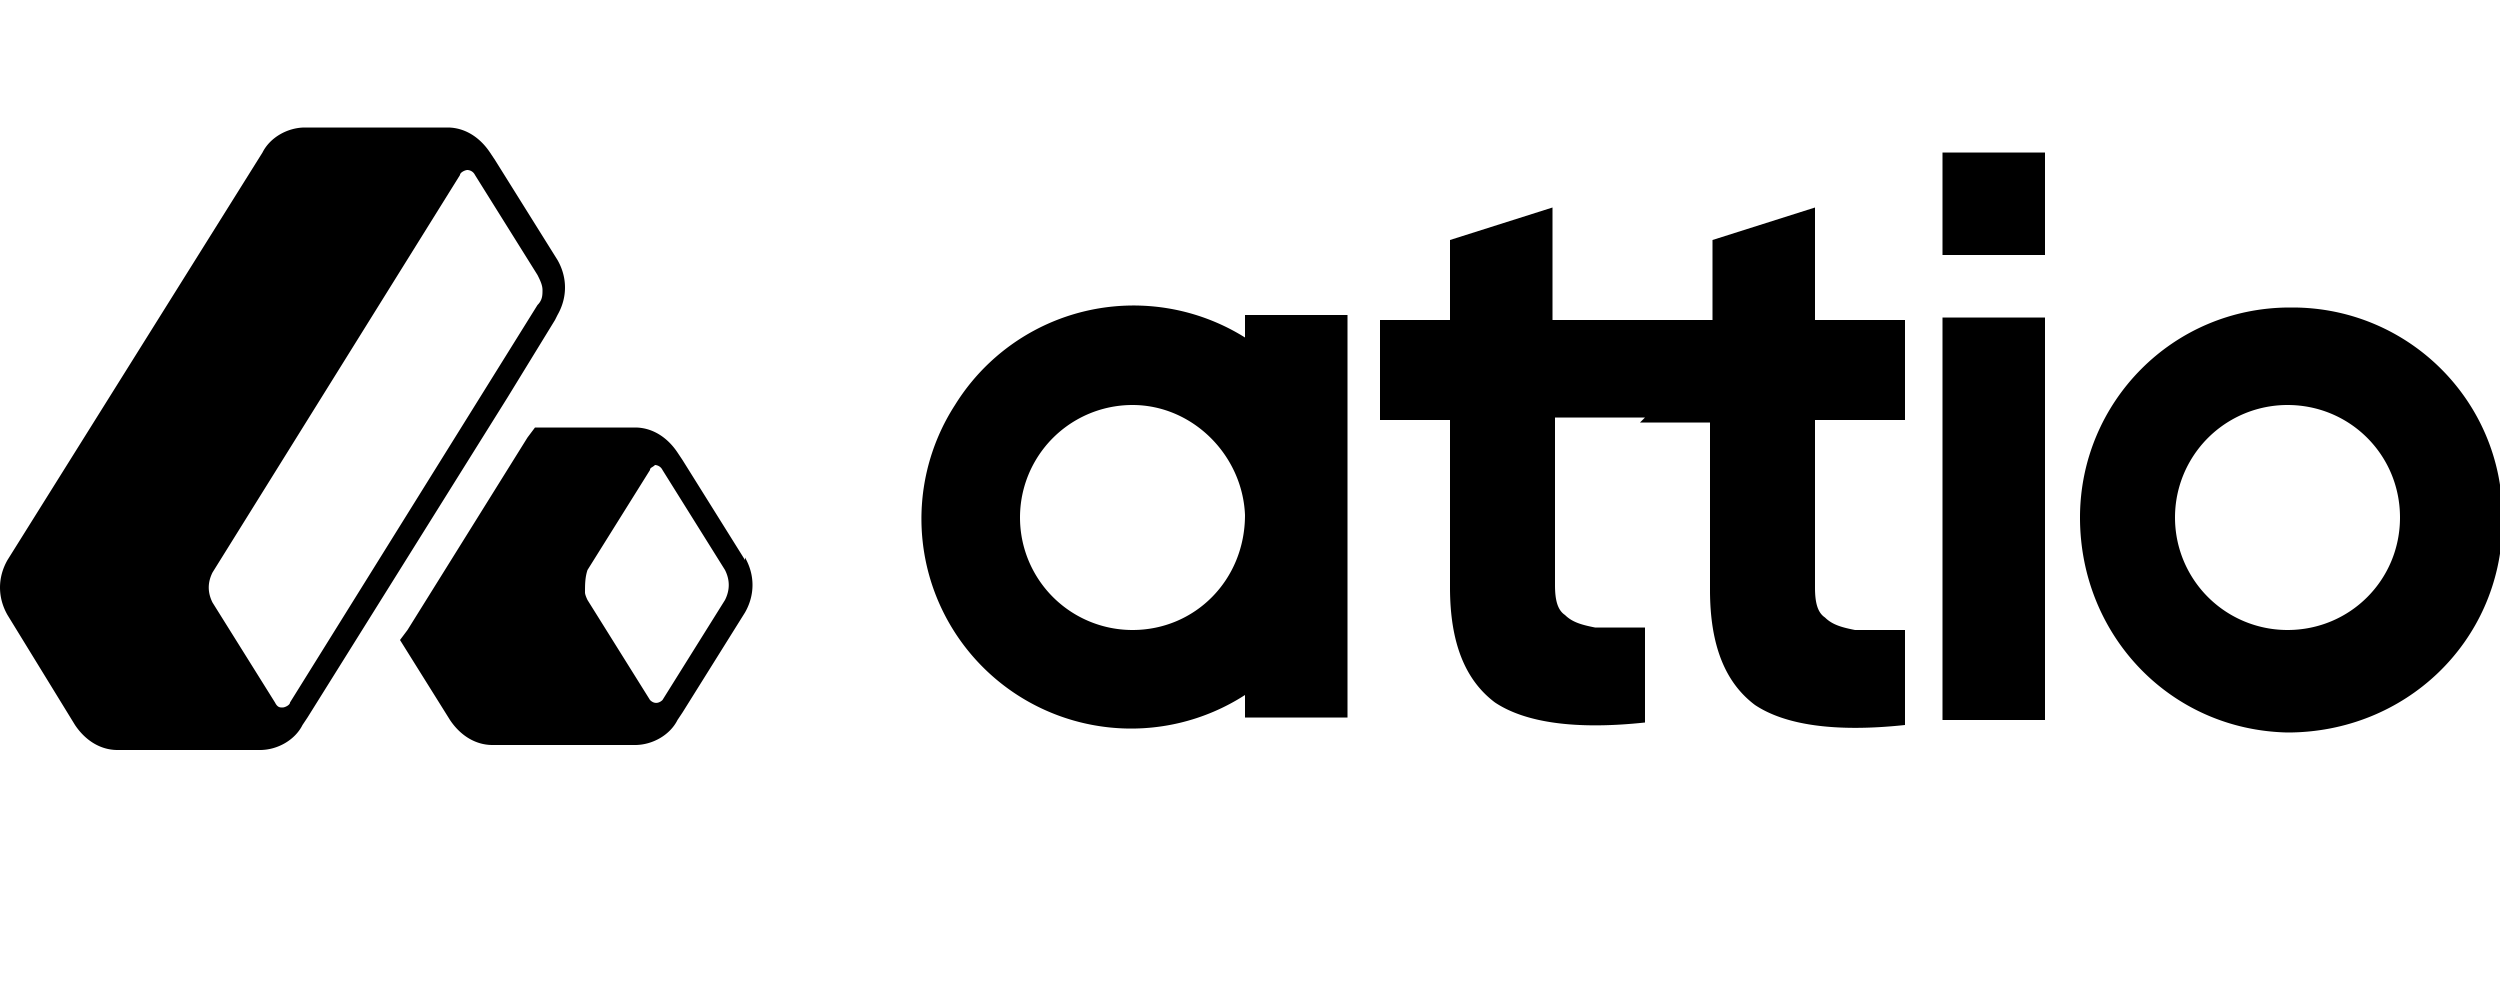 <svg xmlns="http://www.w3.org/2000/svg" viewBox="0 0 100 40"><path d="M81.8 6.1h-4.1v4.1h4.1zm-16 10.6h-3.6v6.7c0 .6.1 1 .4 1.2.3.3.7.4 1.2.5h2v3.8c-2.8.3-4.8 0-6-.8-1.2-.9-1.8-2.4-1.8-4.6v-6.7h-2.8v-4H58V9.6l4.1-1.3v4.5h6.4V9.6l4.1-1.3v4.5h3.6v4h-3.6v6.7c0 .6.1 1 .4 1.2.3.3.7.4 1.2.5h2V29c-2.8.3-4.8 0-6-.8-1.2-.9-1.8-2.4-1.8-4.6v-6.7h-2.8Zm16-4h-4.1v16.1h4.1zm9.8-.4c-4.7 0-8.4 3.8-8.4 8.4 0 4.7 3.6 8.5 8.3 8.6 4.7 0 8.5-3.6 8.6-8.3v-.3c0-4.7-3.8-8.4-8.4-8.4Zm-.1 12.9a4.5 4.5 0 0 1 0-9c2.5 0 4.5 2 4.5 4.5s-2 4.5-4.5 4.5M49.8 12.6v.9a8.4 8.4 0 0 0-11.6 2.7 8.39 8.39 0 0 0 11.6 11.6v.9h4.1V12.6zm-4.5 12.6a4.5 4.5 0 0 1 0-9c2.4 0 4.4 2 4.5 4.4 0 2.6-2 4.6-4.5 4.6m-15.5-2.8-2.5-4-.2-.3c-.4-.6-1-1-1.7-1h-4l-.3.4-4.8 7.7-.3.4 2 3.2c.4.6 1 1 1.7 1h5.7c.7 0 1.4-.4 1.7-1l.2-.3 2.5-4c.4-.7.4-1.5 0-2.2ZM29 24l-2.5 4c-.1.1-.3.2-.5 0l-2.5-4s-.1-.2-.1-.3c0-.3 0-.6.1-.9l2.5-4c0-.1.1-.1.2-.2 0 0 .2 0 .3.2l2.5 4q.3.6 0 1.2m-6.7-11.4c.4-.7.4-1.5 0-2.2l-2.5-4-.2-.3c-.4-.6-1-1-1.7-1h-5.7c-.7 0-1.4.4-1.7 1L.3 22.4c-.4.7-.4 1.5 0 2.2L3 29c.4.6 1 1 1.7 1h5.7c.7 0 1.4-.4 1.7-1l.2-.3 2-3.2 6-9.6 1.9-3.1Zm-.6-1c0 .2 0 .4-.2.6l-9.9 15.9c0 .1-.2.2-.3.2s-.2 0-.3-.2l-2.5-4q-.3-.6 0-1.2L18.4 7c0-.1.2-.2.3-.2 0 0 .2 0 .3.2l2.5 4c.1.2.2.4.2.6"/></svg>